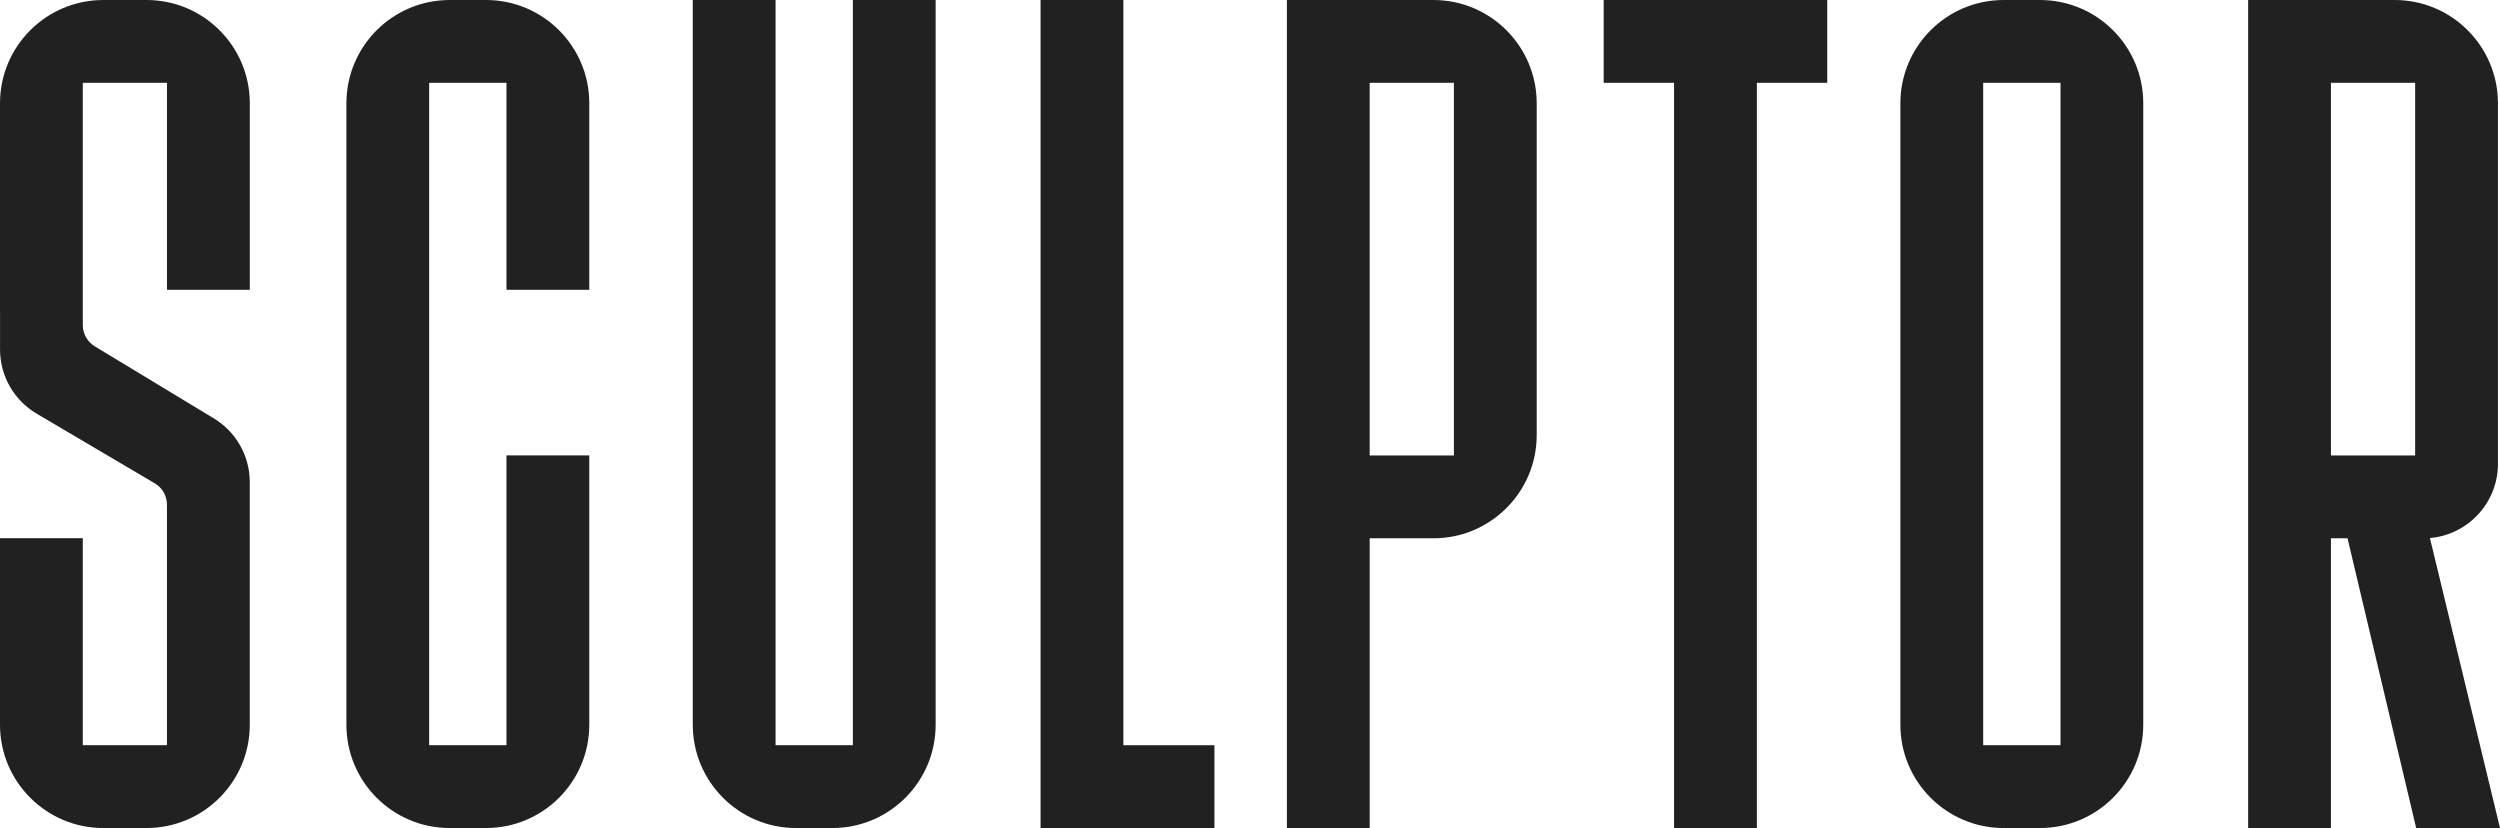 <?xml version="1.0" encoding="utf-8"?>
<!-- Generator: Adobe Illustrator 24.3.0, SVG Export Plug-In . SVG Version: 6.00 Build 0)  -->
<svg version="1.1" id="Layer_1" xmlns="http://www.w3.org/2000/svg" xmlns:xlink="http://www.w3.org/1999/xlink" x="0px" y="0px"
	 viewBox="0 0 660 218.6" style="enable-background:new 0 0 660 218.6;" xml:space="preserve">
<style type="text/css">
	.st0{fill:#212121;}
</style>
<g>
	<g>
		<g>
			<path class="st0" d="M225.16,196.74h-20.41V0h-21.86v191.33c0,15.06,12.21,27.27,27.27,27.27h9.58
				c15.06,0,27.27-12.21,27.27-27.27V0h-21.86V196.74z"/>
			<polygon class="st0" points="296.57,0 274.71,0 274.71,196.74 274.71,218.6 296.57,218.6 296.57,218.6 320.61,218.6 
				320.61,196.74 296.57,196.74 			"/>
			<path class="st0" d="M128.3,0h-9.58c-15.06,0-27.27,12.21-27.27,27.27v164.06c0,15.06,12.21,27.27,27.27,27.27h9.58
				c15.06,0,27.27-12.21,27.27-27.27v-71.1h-21.86v76.51h-20.41V21.86h20.41v54.65h21.86V27.27C155.58,12.21,143.37,0,128.3,0z"/>
			<path class="st0" d="M378.42,0h-38.68v76.53v50.5v91.57h21.86v-76.49h16.82c15.06,0,27.27-12.21,27.27-27.27V65.58v-1.62V27.27
				C405.69,12.21,393.48,0,378.42,0z M383.83,65.58v54.67H361.6V76.53V21.86h22.23v42.1V65.58z"/>
			<polygon class="st0" points="423.37,21.86 441.95,21.86 441.95,218.6 463.81,218.6 463.81,21.86 482.39,21.86 482.39,0 423.37,0 
							"/>
			<path class="st0" d="M538.55,0h-9.58c-15.06,0-27.27,12.21-27.27,27.27v164.06c0,15.06,12.21,27.27,27.27,27.27h9.58
				c15.06,0,27.27-12.21,27.27-27.27V27.27C565.83,12.21,553.62,0,538.55,0z M543.97,196.74h-20.41V21.86h20.41V196.74z"/>
			<path class="st0" d="M637.87,218.6H660l-18.5-76.56c10.06-0.87,17.96-9.31,17.96-19.6V65.58v-1.62V27.27
				C659.46,12.21,647.25,0,632.19,0h-38.68v76.53v50.5v91.57h21.86v-76.49h4.38L637.87,218.6z M615.37,76.53V21.86h22.23v42.1v1.62
				v54.67h-22.23V76.53z"/>
			<path class="st0" d="M65.95,76.51V27.27C65.95,12.21,53.74,0,38.68,0h-11.4C12.21,0,0,12.21,0,27.27v55.31l0.01,0l0,9.69
				c0,7.14,3.87,13.71,10.1,17.19l30.6,18.05c2.08,1.16,3.37,3.35,3.37,5.73v63.5H21.86v-54.65H0v49.24
				c0,15.06,12.21,27.27,27.27,27.27h11.4c15.06,0,27.27-12.21,27.27-27.27v-64.05c0-7.06-3.78-13.58-9.91-17.08L25.16,91.52
				c-2.04-1.17-3.3-3.34-3.3-5.69V70.2V21.86h22.23v54.65H65.95z"/>
		</g>
	</g>
</g>
</svg>
